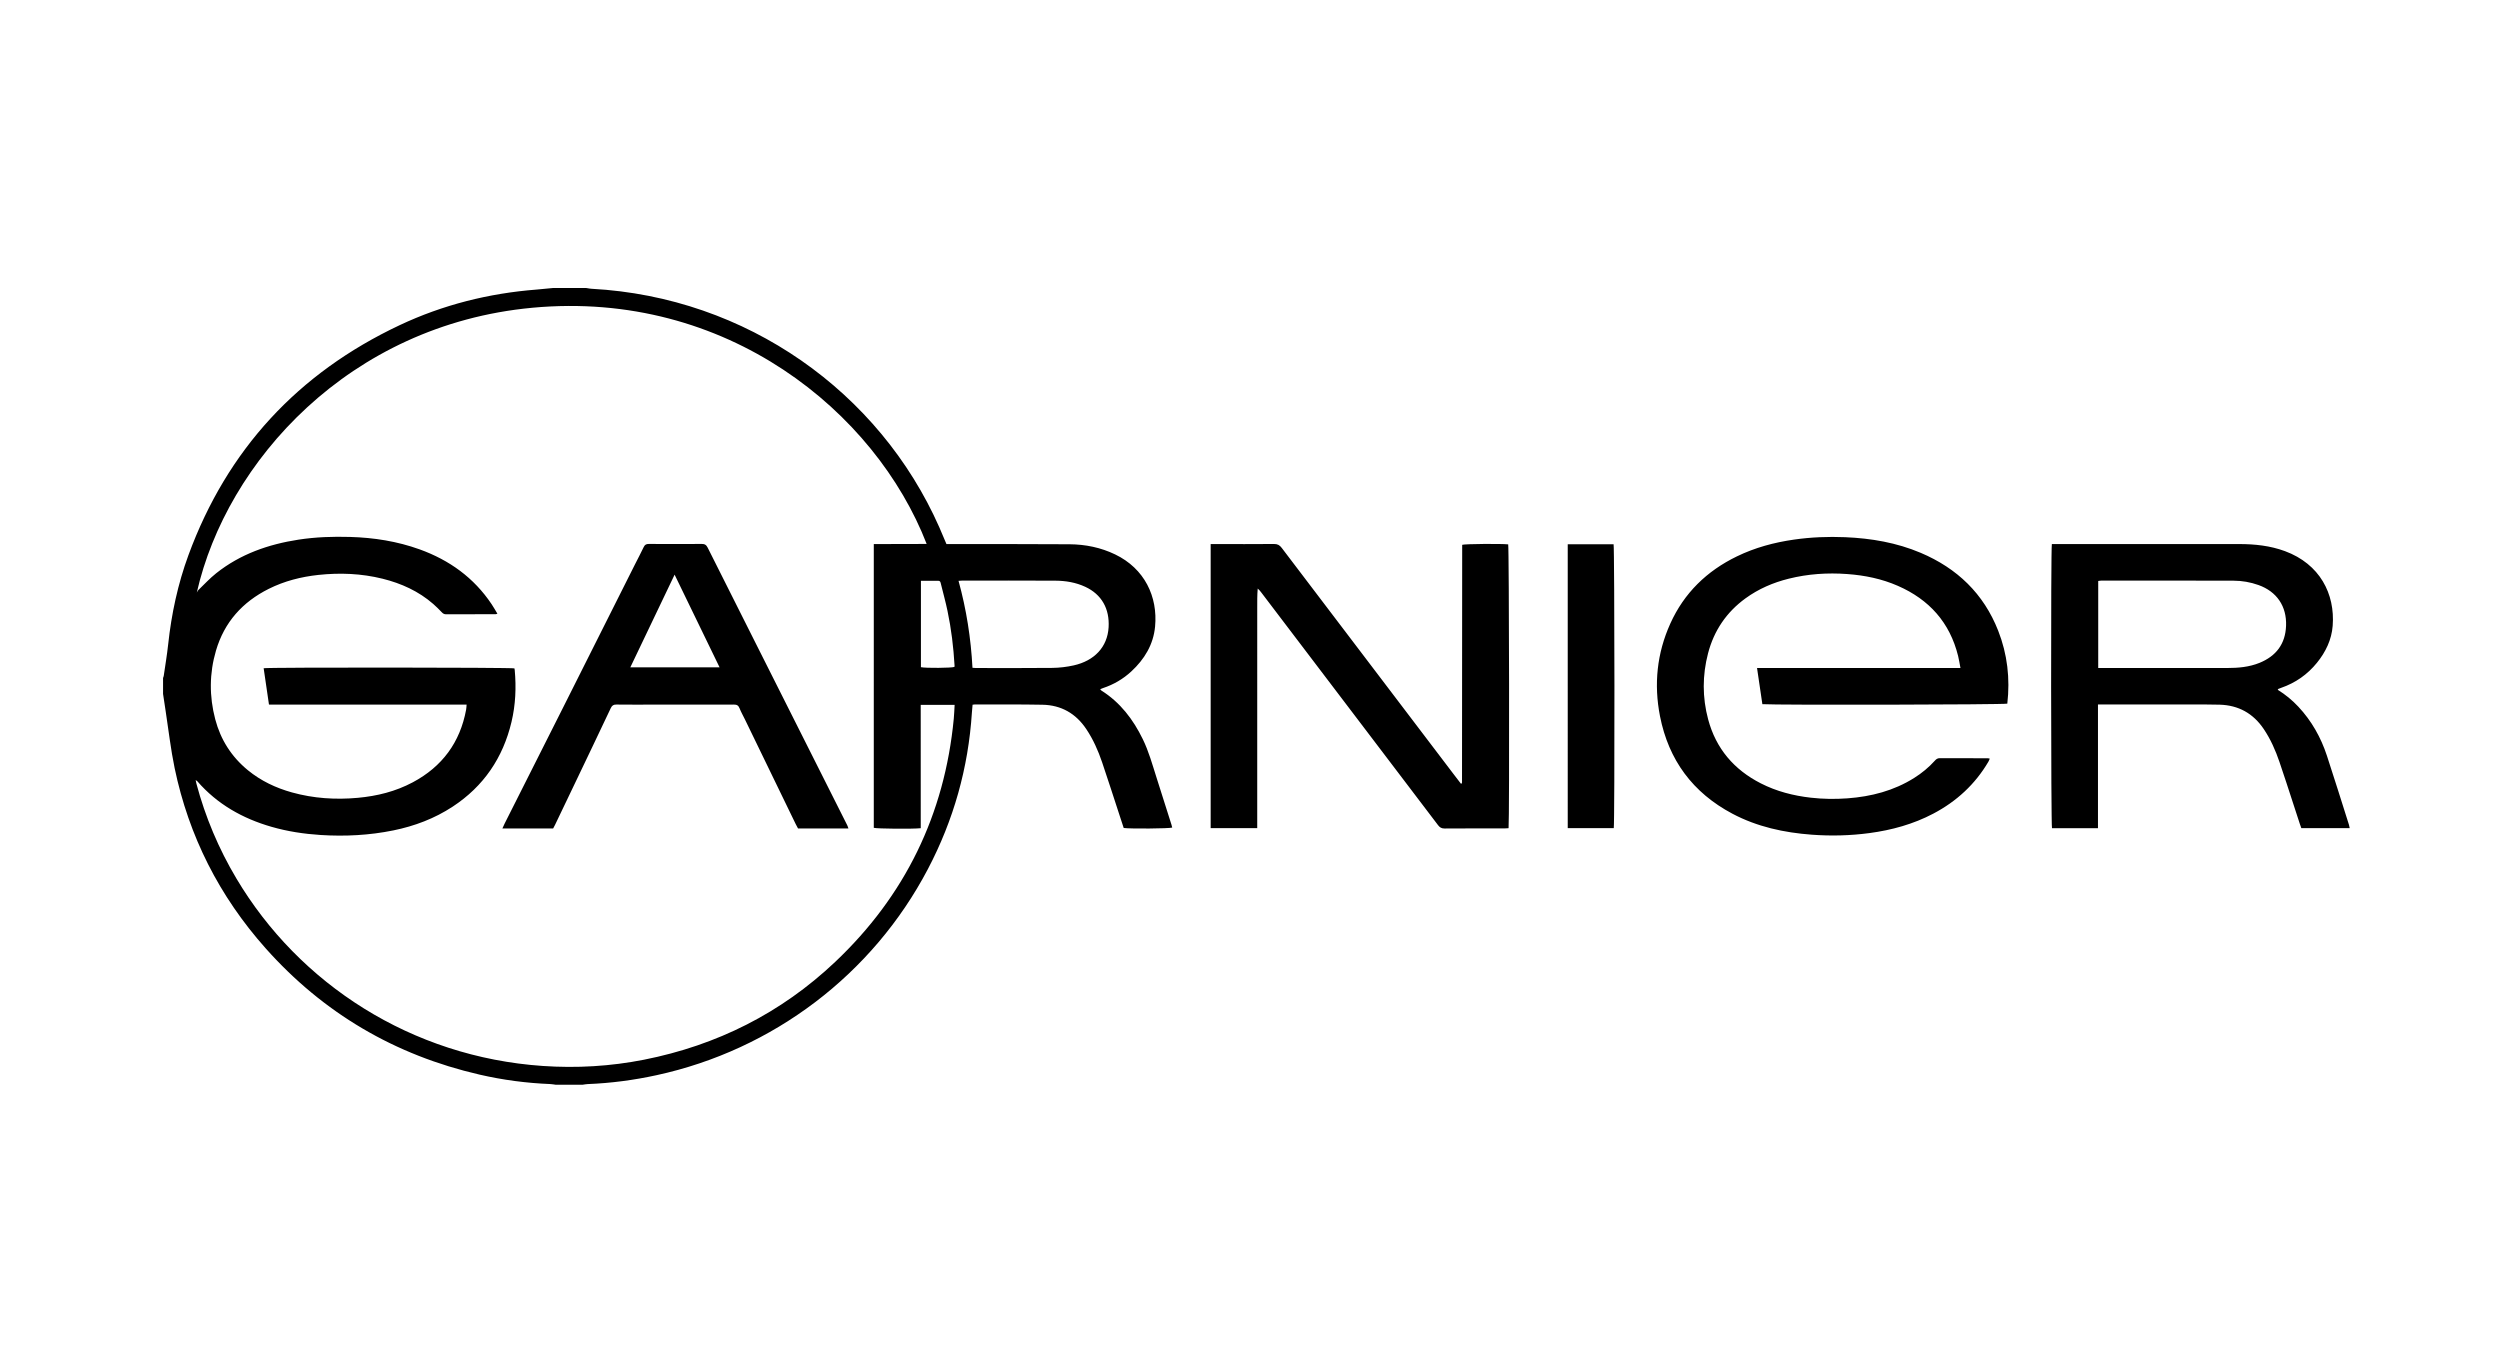 <svg xmlns="http://www.w3.org/2000/svg" width="184" height="100" viewBox="0 0 184 100">
    <path fill-rule="evenodd" d="M46.391 49.117h6.57l-3.31-6.822-3.26 6.822M43.13 21.196l.276.044c.047.007.093.012.139.014 11.412.616 21.18 7.6 25.583 17.542.18.407.349.818.532 1.248h.388c2.893.003 5.786-.007 8.678.014 1.162.009 2.289.237 3.347.746 2.169 1.043 3.15 3.11 2.941 5.314-.125 1.322-.78 2.402-1.746 3.296-.606.562-1.306.97-2.091 1.23-.06.02-.118.047-.202.081.036.042.056.079.086.098 1.388.876 2.339 2.122 3.047 3.576.44.902.706 1.868 1.009 2.82.37 1.158.736 2.317 1.103 3.477.023.07.037.143.055.214-.237.075-3.083.098-3.57.03l-.288-.88c-.433-1.321-.856-2.645-1.303-3.961-.29-.855-.656-1.679-1.161-2.435-.769-1.152-1.846-1.768-3.224-1.795-1.663-.033-3.327-.016-4.991-.02-.042 0-.084.01-.156.018-.017.195-.038.387-.05.579-.263 4.07-1.344 7.912-3.24 11.52-4.07 7.753-11.384 13.301-19.967 15.167-1.672.364-3.36.589-5.07.655-.13.005-.257.033-.386.05h-1.957c-.14-.017-.278-.046-.417-.052-1.753-.07-3.485-.3-5.193-.693-6.237-1.436-11.507-4.526-15.76-9.308-3.398-3.821-5.645-8.244-6.689-13.254-.287-1.379-.443-2.785-.659-4.18-.066-.425-.129-.852-.193-1.279v-1.174c.017-.052.042-.101.05-.154.112-.774.243-1.545.327-2.322.241-2.247.713-4.442 1.491-6.562 2.855-7.772 8.066-13.4 15.544-16.926 3.187-1.502 6.56-2.347 10.073-2.621.41-.032.82-.078 1.23-.117h2.414zm-3.96 1.456C25.693 23.91 16.674 33.98 14.485 43.61l.076-.133c.014-.02.029-.04.046-.057.43-.414.838-.858 1.304-1.228 1.774-1.411 3.84-2.131 6.055-2.473 1.262-.195 2.53-.237 3.803-.2 1.75.051 3.461.318 5.113.913 2.19.79 3.996 2.086 5.301 4.037.149.222.279.456.426.7-.071.02-.1.036-.129.036-1.218.002-2.436.001-3.654.006-.133 0-.22-.052-.308-.145-.203-.212-.41-.421-.63-.613-1.081-.942-2.35-1.516-3.728-1.859-1.557-.387-3.136-.45-4.728-.28-1.275.138-2.502.45-3.652 1.025-1.934.967-3.27 2.454-3.884 4.545-.492 1.677-.498 3.367-.055 5.053.396 1.505 1.197 2.762 2.405 3.752.958.783 2.052 1.301 3.238 1.632 1.589.442 3.208.548 4.846.399 1.421-.13 2.787-.468 4.052-1.143 2.16-1.152 3.478-2.93 3.924-5.344.021-.112.023-.228.036-.374H24.62c-1.604 0-3.21.005-4.824-.003l-.391-2.674c.378-.073 18.217-.06 18.455.01.008.036.02.078.024.12.117 1.285.062 2.56-.237 3.82-.628 2.643-2.05 4.741-4.33 6.237-1.335.876-2.803 1.43-4.362 1.748-1.768.36-3.552.453-5.353.339-1.23-.079-2.44-.262-3.625-.604-2.124-.613-3.984-1.66-5.45-3.347-.023-.027-.058-.043-.127-.092.025.12.037.193.056.264.656 2.462 1.638 4.787 2.94 6.975 4.631 7.791 12.91 13.139 22.54 13.802 2.508.173 5 .028 7.466-.46 5.369-1.064 10.085-3.431 14.064-7.194 5.145-4.867 8.056-10.846 8.732-17.901.032-.333.042-.667.063-1.023h-2.496c.003 3.035.008 6.06.002 9.08-.605.066-3.23.04-3.456-.028V40.045c1.305-.018 2.59.007 3.89-.014-3.762-9.694-14.707-18.716-29.03-17.38zm96.64 16.886c1.913.082 3.78.399 5.555 1.151 2.678 1.135 4.63 3.003 5.701 5.73.68 1.73.883 3.529.672 5.37-.262.078-17.025.113-18.028.038l-.392-2.66h14.972c-.062-.32-.104-.606-.173-.885-.609-2.467-2.13-4.156-4.436-5.164-1.187-.52-2.437-.774-3.727-.868-1.454-.107-2.889-.01-4.303.342-1.15.286-2.224.749-3.186 1.449-1.398 1.018-2.316 2.372-2.752 4.04-.423 1.618-.426 3.25.007 4.867.576 2.15 1.902 3.702 3.877 4.708 1.156.59 2.392.907 3.677 1.054.9.103 1.801.114 2.702.048 1.746-.13 3.406-.558 4.905-1.5.565-.355 1.076-.775 1.522-1.27.098-.11.196-.187.358-.187 1.185.007 2.37.005 3.556.007.031 0 .062.013.13.028-.036.081-.062.158-.101.225-.979 1.667-2.346 2.922-4.05 3.82-1.479.78-3.065 1.215-4.714 1.435-1.405.188-2.817.222-4.23.118-2.045-.152-4.022-.578-5.85-1.547-2.913-1.544-4.692-3.948-5.326-7.173-.46-2.342-.23-4.63.76-6.82 1.017-2.251 2.686-3.87 4.898-4.943 1.331-.647 2.742-1.027 4.203-1.236 1.253-.18 2.512-.23 3.773-.177zm-24.807.527c.067.231.098 20.2.028 20.89-.114.007-.21.016-.305.017-1.468 0-2.936-.005-4.404.006-.225.002-.356-.08-.484-.249-4.331-5.706-8.666-11.41-13-17.113-.078-.102-.158-.203-.27-.299-.042.486-.035.966-.036 1.446V60.951h-3.427V40.044h.36c1.436 0 2.871.008 4.307-.006.259-.003.412.086.563.286 4.211 5.551 8.428 11.098 12.645 16.646l.547.714c.034-.015.045-.017.053-.024.008-.006.014-.016.016-.025.004-.021.008-.043.008-.064l.013-17.446c0-.01.007-.02.011-.03.231-.062 2.81-.086 3.375-.03zm-59.366-.032c.226-.002.345.066.448.274 1.159 2.323 2.329 4.641 3.496 6.96l6.78 13.48c.032.065.05.136.083.226h-3.71c-.05-.093-.113-.203-.169-.318l-3.74-7.71c-.133-.274-.284-.54-.397-.822-.082-.205-.199-.268-.417-.267-1.99.008-3.98.004-5.97.004-.891 0-1.783.007-2.674-.005-.22-.004-.323.07-.417.267-.88 1.867-1.774 3.727-2.664 5.589l-1.435 2.997c-.042.087-.09.172-.14.267h-3.736c.063-.138.111-.253.167-.364 1.442-2.862 2.886-5.723 4.326-8.586 1.757-3.494 3.51-6.99 5.265-10.485.214-.427.442-.848.645-1.28.083-.176.191-.227.378-.226 1.293.007 2.587.01 3.881 0zm113.17.01c1.15 0 2.278.12 3.364.52 2.572.952 3.696 3.148 3.514 5.497-.08 1.026-.513 1.924-1.157 2.719-.702.866-1.581 1.481-2.636 1.846-.071.024-.142.053-.212.081-.008.003-.011.016-.04.062.567.352 1.069.764 1.516 1.243.974 1.042 1.66 2.257 2.103 3.604.557 1.692 1.085 3.393 1.624 5.09.022.071.032.145.054.244h-3.56c-.033-.094-.075-.203-.111-.313l-.99-3.035c-.167-.506-.335-1.01-.506-1.515-.29-.855-.654-1.68-1.163-2.434-.774-1.147-1.853-1.745-3.231-1.787-.804-.024-1.61-.016-2.414-.017h-6.552v9.106h-3.384c-.077-.234-.09-20.556-.01-20.91h.348c4.48 0 8.962.002 13.443 0zm-46.047.014c.073.24.087 20.53.013 20.895h-3.388V40.057h3.375zm-47.922 2.674c-.084 0-.169.01-.29.019.58 2.106.912 4.233 1.026 6.4.114.007.188.016.263.016 1.87 0 3.74.013 5.609-.009.528-.006 1.065-.07 1.58-.185 1.512-.339 2.48-1.341 2.567-2.803.08-1.369-.516-2.422-1.72-2.981-.694-.321-1.433-.445-2.186-.45-2.283-.013-4.566-.007-6.849-.007zm83.84 0c-.082 0-.164.019-.249.029v6.407h.367c3.043 0 6.087.002 9.131-.002.808 0 1.61-.07 2.367-.376 1.225-.497 1.911-1.39 1.96-2.733.054-1.435-.683-2.52-2.036-3-.59-.21-1.201-.315-1.822-.317-3.24-.01-6.478-.007-9.718-.007zm-85.614.017H67.78v6.357c.382.077 2.236.06 2.466-.019.004-.03.011-.061.01-.093-.079-1.356-.24-2.702-.52-4.031-.14-.668-.322-1.327-.486-1.99-.025-.104-.038-.224-.187-.224z"/>
</svg>
